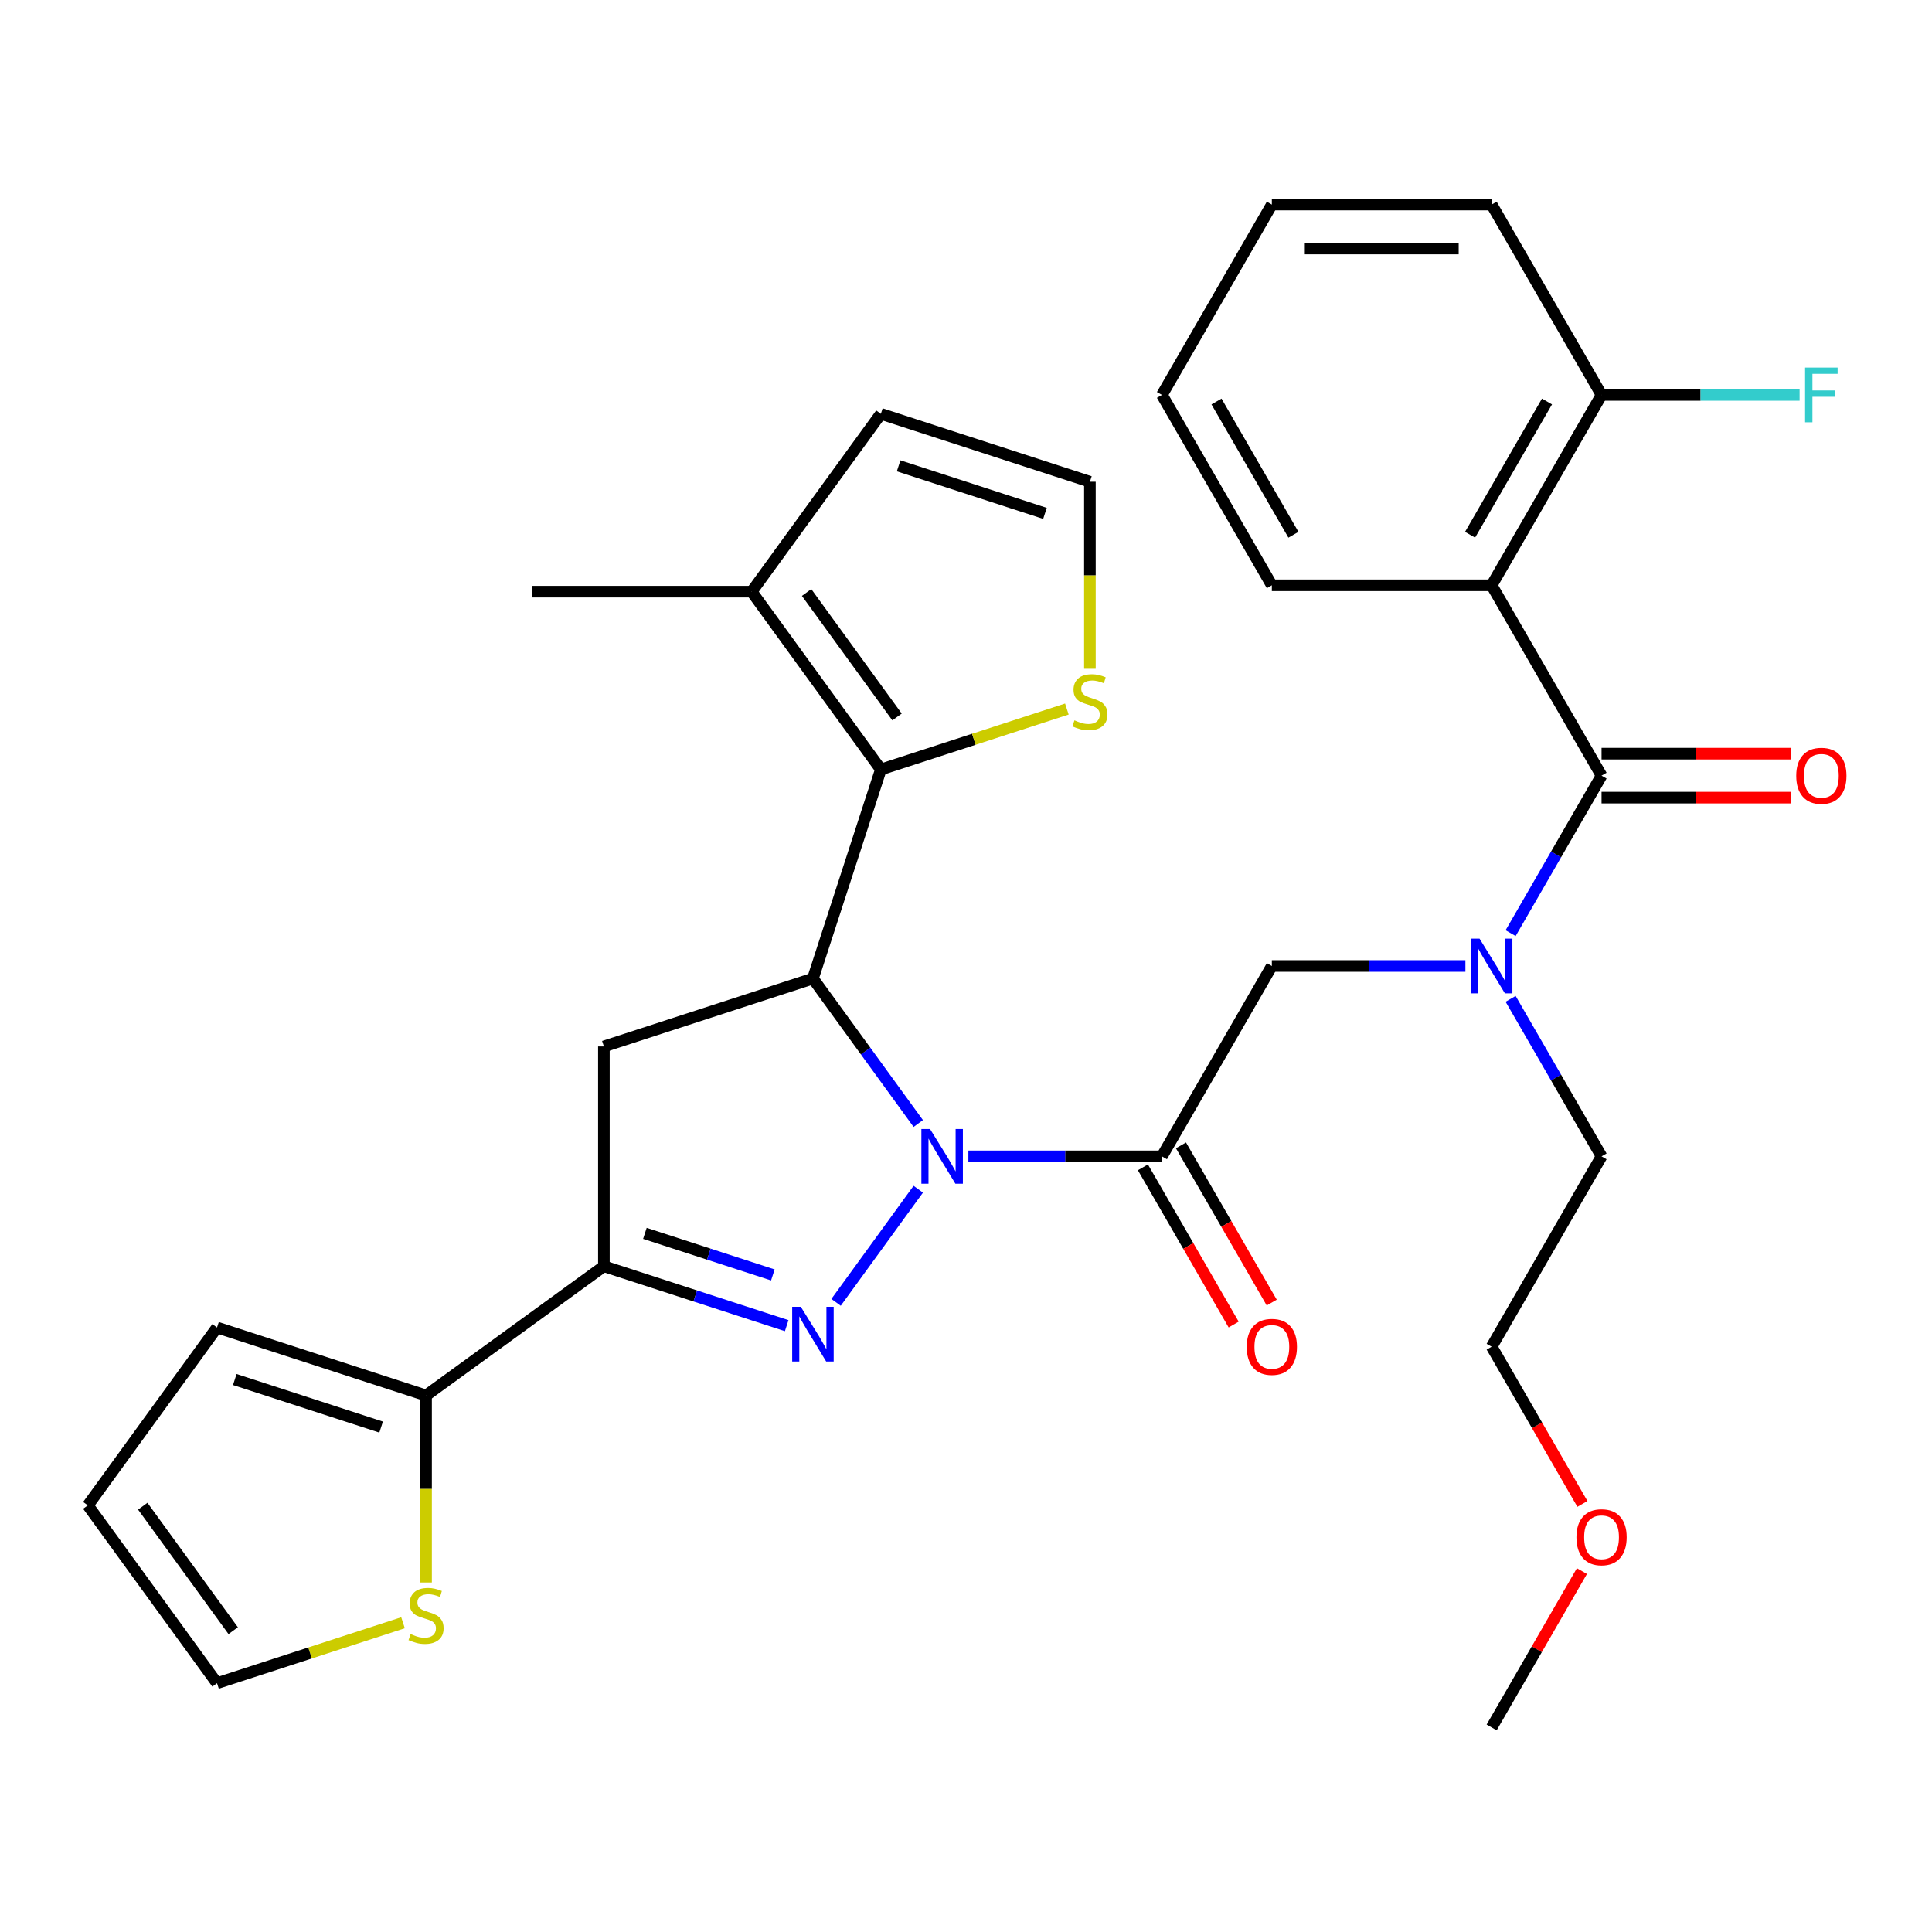<?xml version='1.0' encoding='iso-8859-1'?>
<svg version='1.1' baseProfile='full'
              xmlns='http://www.w3.org/2000/svg'
                      xmlns:rdkit='http://www.rdkit.org/xml'
                      xmlns:xlink='http://www.w3.org/1999/xlink'
                  xml:space='preserve'
width='1000px' height='1000px' viewBox='0 0 1000 1000'>
<!-- END OF HEADER -->
<rect style='opacity:1.0;fill:#FFFFFF;stroke:none' width='1000' height='1000' x='0' y='0'> </rect>
<path class='bond-0' d='M 781.891,517.004 L 805.425,557.766' style='fill:none;fill-rule:evenodd;stroke:#0000FF;stroke-width:6px;stroke-linecap:butt;stroke-linejoin:miter;stroke-opacity:1' />
<path class='bond-0' d='M 805.425,557.766 L 828.959,598.528' style='fill:none;fill-rule:evenodd;stroke:#000000;stroke-width:6px;stroke-linecap:butt;stroke-linejoin:miter;stroke-opacity:1' />
<path class='bond-1' d='M 758.489,500 L 708.396,500' style='fill:none;fill-rule:evenodd;stroke:#0000FF;stroke-width:6px;stroke-linecap:butt;stroke-linejoin:miter;stroke-opacity:1' />
<path class='bond-1' d='M 708.396,500 L 658.303,500' style='fill:none;fill-rule:evenodd;stroke:#000000;stroke-width:6px;stroke-linecap:butt;stroke-linejoin:miter;stroke-opacity:1' />
<path class='bond-2' d='M 781.891,482.996 L 805.425,442.234' style='fill:none;fill-rule:evenodd;stroke:#0000FF;stroke-width:6px;stroke-linecap:butt;stroke-linejoin:miter;stroke-opacity:1' />
<path class='bond-2' d='M 805.425,442.234 L 828.959,401.472' style='fill:none;fill-rule:evenodd;stroke:#000000;stroke-width:6px;stroke-linecap:butt;stroke-linejoin:miter;stroke-opacity:1' />
<path class='bond-3' d='M 772.073,302.944 L 828.959,204.415' style='fill:none;fill-rule:evenodd;stroke:#000000;stroke-width:6px;stroke-linecap:butt;stroke-linejoin:miter;stroke-opacity:1' />
<path class='bond-3' d='M 760.9,276.787 L 800.72,207.817' style='fill:none;fill-rule:evenodd;stroke:#000000;stroke-width:6px;stroke-linecap:butt;stroke-linejoin:miter;stroke-opacity:1' />
<path class='bond-4' d='M 772.073,302.944 L 658.303,302.944' style='fill:none;fill-rule:evenodd;stroke:#000000;stroke-width:6px;stroke-linecap:butt;stroke-linejoin:miter;stroke-opacity:1' />
<path class='bond-5' d='M 772.073,302.944 L 828.959,401.472' style='fill:none;fill-rule:evenodd;stroke:#000000;stroke-width:6px;stroke-linecap:butt;stroke-linejoin:miter;stroke-opacity:1' />
<path class='bond-6' d='M 591.565,604.217 L 615.052,644.899' style='fill:none;fill-rule:evenodd;stroke:#000000;stroke-width:6px;stroke-linecap:butt;stroke-linejoin:miter;stroke-opacity:1' />
<path class='bond-6' d='M 615.052,644.899 L 638.54,685.581' style='fill:none;fill-rule:evenodd;stroke:#FF0000;stroke-width:6px;stroke-linecap:butt;stroke-linejoin:miter;stroke-opacity:1' />
<path class='bond-6' d='M 611.27,592.84 L 634.758,633.522' style='fill:none;fill-rule:evenodd;stroke:#000000;stroke-width:6px;stroke-linecap:butt;stroke-linejoin:miter;stroke-opacity:1' />
<path class='bond-6' d='M 634.758,633.522 L 658.246,674.204' style='fill:none;fill-rule:evenodd;stroke:#FF0000;stroke-width:6px;stroke-linecap:butt;stroke-linejoin:miter;stroke-opacity:1' />
<path class='bond-7' d='M 601.417,598.528 L 658.303,500' style='fill:none;fill-rule:evenodd;stroke:#000000;stroke-width:6px;stroke-linecap:butt;stroke-linejoin:miter;stroke-opacity:1' />
<path class='bond-8' d='M 601.417,598.528 L 551.324,598.528' style='fill:none;fill-rule:evenodd;stroke:#000000;stroke-width:6px;stroke-linecap:butt;stroke-linejoin:miter;stroke-opacity:1' />
<path class='bond-8' d='M 551.324,598.528 L 501.231,598.528' style='fill:none;fill-rule:evenodd;stroke:#0000FF;stroke-width:6px;stroke-linecap:butt;stroke-linejoin:miter;stroke-opacity:1' />
<path class='bond-9' d='M 828.959,412.849 L 877.922,412.849' style='fill:none;fill-rule:evenodd;stroke:#000000;stroke-width:6px;stroke-linecap:butt;stroke-linejoin:miter;stroke-opacity:1' />
<path class='bond-9' d='M 877.922,412.849 L 926.885,412.849' style='fill:none;fill-rule:evenodd;stroke:#FF0000;stroke-width:6px;stroke-linecap:butt;stroke-linejoin:miter;stroke-opacity:1' />
<path class='bond-9' d='M 828.959,390.095 L 877.922,390.095' style='fill:none;fill-rule:evenodd;stroke:#000000;stroke-width:6px;stroke-linecap:butt;stroke-linejoin:miter;stroke-opacity:1' />
<path class='bond-9' d='M 877.922,390.095 L 926.885,390.095' style='fill:none;fill-rule:evenodd;stroke:#FF0000;stroke-width:6px;stroke-linecap:butt;stroke-linejoin:miter;stroke-opacity:1' />
<path class='bond-10' d='M 828.959,204.415 L 880.212,204.415' style='fill:none;fill-rule:evenodd;stroke:#000000;stroke-width:6px;stroke-linecap:butt;stroke-linejoin:miter;stroke-opacity:1' />
<path class='bond-10' d='M 880.212,204.415 L 931.465,204.415' style='fill:none;fill-rule:evenodd;stroke:#33CCCC;stroke-width:6px;stroke-linecap:butt;stroke-linejoin:miter;stroke-opacity:1' />
<path class='bond-11' d='M 828.959,204.415 L 772.073,105.887' style='fill:none;fill-rule:evenodd;stroke:#000000;stroke-width:6px;stroke-linecap:butt;stroke-linejoin:miter;stroke-opacity:1' />
<path class='bond-12' d='M 819.049,778.42 L 795.561,737.738' style='fill:none;fill-rule:evenodd;stroke:#FF0000;stroke-width:6px;stroke-linecap:butt;stroke-linejoin:miter;stroke-opacity:1' />
<path class='bond-12' d='M 795.561,737.738 L 772.073,697.056' style='fill:none;fill-rule:evenodd;stroke:#000000;stroke-width:6px;stroke-linecap:butt;stroke-linejoin:miter;stroke-opacity:1' />
<path class='bond-13' d='M 818.795,813.189 L 795.434,853.651' style='fill:none;fill-rule:evenodd;stroke:#FF0000;stroke-width:6px;stroke-linecap:butt;stroke-linejoin:miter;stroke-opacity:1' />
<path class='bond-13' d='M 795.434,853.651 L 772.073,894.113' style='fill:none;fill-rule:evenodd;stroke:#000000;stroke-width:6px;stroke-linecap:butt;stroke-linejoin:miter;stroke-opacity:1' />
<path class='bond-14' d='M 828.959,598.528 L 772.073,697.056' style='fill:none;fill-rule:evenodd;stroke:#000000;stroke-width:6px;stroke-linecap:butt;stroke-linejoin:miter;stroke-opacity:1' />
<path class='bond-15' d='M 475.292,581.524 L 448.033,544.005' style='fill:none;fill-rule:evenodd;stroke:#0000FF;stroke-width:6px;stroke-linecap:butt;stroke-linejoin:miter;stroke-opacity:1' />
<path class='bond-15' d='M 448.033,544.005 L 420.774,506.486' style='fill:none;fill-rule:evenodd;stroke:#000000;stroke-width:6px;stroke-linecap:butt;stroke-linejoin:miter;stroke-opacity:1' />
<path class='bond-16' d='M 475.292,615.533 L 432.747,674.092' style='fill:none;fill-rule:evenodd;stroke:#0000FF;stroke-width:6px;stroke-linecap:butt;stroke-linejoin:miter;stroke-opacity:1' />
<path class='bond-17' d='M 312.572,655.414 L 220.53,722.286' style='fill:none;fill-rule:evenodd;stroke:#000000;stroke-width:6px;stroke-linecap:butt;stroke-linejoin:miter;stroke-opacity:1' />
<path class='bond-18' d='M 312.572,655.414 L 312.572,541.643' style='fill:none;fill-rule:evenodd;stroke:#000000;stroke-width:6px;stroke-linecap:butt;stroke-linejoin:miter;stroke-opacity:1' />
<path class='bond-19' d='M 312.572,655.414 L 359.881,670.785' style='fill:none;fill-rule:evenodd;stroke:#000000;stroke-width:6px;stroke-linecap:butt;stroke-linejoin:miter;stroke-opacity:1' />
<path class='bond-19' d='M 359.881,670.785 L 407.19,686.157' style='fill:none;fill-rule:evenodd;stroke:#0000FF;stroke-width:6px;stroke-linecap:butt;stroke-linejoin:miter;stroke-opacity:1' />
<path class='bond-19' d='M 333.796,638.385 L 366.912,649.145' style='fill:none;fill-rule:evenodd;stroke:#000000;stroke-width:6px;stroke-linecap:butt;stroke-linejoin:miter;stroke-opacity:1' />
<path class='bond-19' d='M 366.912,649.145 L 400.029,659.905' style='fill:none;fill-rule:evenodd;stroke:#0000FF;stroke-width:6px;stroke-linecap:butt;stroke-linejoin:miter;stroke-opacity:1' />
<path class='bond-20' d='M 312.572,541.643 L 420.774,506.486' style='fill:none;fill-rule:evenodd;stroke:#000000;stroke-width:6px;stroke-linecap:butt;stroke-linejoin:miter;stroke-opacity:1' />
<path class='bond-21' d='M 420.774,506.486 L 455.931,398.284' style='fill:none;fill-rule:evenodd;stroke:#000000;stroke-width:6px;stroke-linecap:butt;stroke-linejoin:miter;stroke-opacity:1' />
<path class='bond-22' d='M 220.53,722.286 L 220.53,770.689' style='fill:none;fill-rule:evenodd;stroke:#000000;stroke-width:6px;stroke-linecap:butt;stroke-linejoin:miter;stroke-opacity:1' />
<path class='bond-22' d='M 220.53,770.689 L 220.53,819.093' style='fill:none;fill-rule:evenodd;stroke:#CCCC00;stroke-width:6px;stroke-linecap:butt;stroke-linejoin:miter;stroke-opacity:1' />
<path class='bond-23' d='M 220.53,722.286 L 112.327,687.129' style='fill:none;fill-rule:evenodd;stroke:#000000;stroke-width:6px;stroke-linecap:butt;stroke-linejoin:miter;stroke-opacity:1' />
<path class='bond-23' d='M 197.268,738.653 L 121.526,714.043' style='fill:none;fill-rule:evenodd;stroke:#000000;stroke-width:6px;stroke-linecap:butt;stroke-linejoin:miter;stroke-opacity:1' />
<path class='bond-24' d='M 208.605,839.931 L 160.466,855.573' style='fill:none;fill-rule:evenodd;stroke:#CCCC00;stroke-width:6px;stroke-linecap:butt;stroke-linejoin:miter;stroke-opacity:1' />
<path class='bond-24' d='M 160.466,855.573 L 112.327,871.214' style='fill:none;fill-rule:evenodd;stroke:#000000;stroke-width:6px;stroke-linecap:butt;stroke-linejoin:miter;stroke-opacity:1' />
<path class='bond-25' d='M 455.931,398.284 L 389.059,306.241' style='fill:none;fill-rule:evenodd;stroke:#000000;stroke-width:6px;stroke-linecap:butt;stroke-linejoin:miter;stroke-opacity:1' />
<path class='bond-25' d='M 464.309,371.103 L 417.498,306.673' style='fill:none;fill-rule:evenodd;stroke:#000000;stroke-width:6px;stroke-linecap:butt;stroke-linejoin:miter;stroke-opacity:1' />
<path class='bond-26' d='M 455.931,398.284 L 504.07,382.642' style='fill:none;fill-rule:evenodd;stroke:#000000;stroke-width:6px;stroke-linecap:butt;stroke-linejoin:miter;stroke-opacity:1' />
<path class='bond-26' d='M 504.07,382.642 L 552.209,367.001' style='fill:none;fill-rule:evenodd;stroke:#CCCC00;stroke-width:6px;stroke-linecap:butt;stroke-linejoin:miter;stroke-opacity:1' />
<path class='bond-27' d='M 389.059,306.241 L 455.931,214.199' style='fill:none;fill-rule:evenodd;stroke:#000000;stroke-width:6px;stroke-linecap:butt;stroke-linejoin:miter;stroke-opacity:1' />
<path class='bond-28' d='M 389.059,306.241 L 275.288,306.241' style='fill:none;fill-rule:evenodd;stroke:#000000;stroke-width:6px;stroke-linecap:butt;stroke-linejoin:miter;stroke-opacity:1' />
<path class='bond-29' d='M 564.133,346.162 L 564.133,297.759' style='fill:none;fill-rule:evenodd;stroke:#CCCC00;stroke-width:6px;stroke-linecap:butt;stroke-linejoin:miter;stroke-opacity:1' />
<path class='bond-29' d='M 564.133,297.759 L 564.133,249.356' style='fill:none;fill-rule:evenodd;stroke:#000000;stroke-width:6px;stroke-linecap:butt;stroke-linejoin:miter;stroke-opacity:1' />
<path class='bond-30' d='M 564.133,249.356 L 455.931,214.199' style='fill:none;fill-rule:evenodd;stroke:#000000;stroke-width:6px;stroke-linecap:butt;stroke-linejoin:miter;stroke-opacity:1' />
<path class='bond-30' d='M 540.872,265.723 L 465.13,241.113' style='fill:none;fill-rule:evenodd;stroke:#000000;stroke-width:6px;stroke-linecap:butt;stroke-linejoin:miter;stroke-opacity:1' />
<path class='bond-31' d='M 112.327,687.129 L 45.455,779.172' style='fill:none;fill-rule:evenodd;stroke:#000000;stroke-width:6px;stroke-linecap:butt;stroke-linejoin:miter;stroke-opacity:1' />
<path class='bond-32' d='M 112.327,871.214 L 45.455,779.172' style='fill:none;fill-rule:evenodd;stroke:#000000;stroke-width:6px;stroke-linecap:butt;stroke-linejoin:miter;stroke-opacity:1' />
<path class='bond-32' d='M 120.705,844.033 L 73.894,779.603' style='fill:none;fill-rule:evenodd;stroke:#000000;stroke-width:6px;stroke-linecap:butt;stroke-linejoin:miter;stroke-opacity:1' />
<path class='bond-33' d='M 658.303,302.944 L 601.417,204.415' style='fill:none;fill-rule:evenodd;stroke:#000000;stroke-width:6px;stroke-linecap:butt;stroke-linejoin:miter;stroke-opacity:1' />
<path class='bond-33' d='M 669.476,276.787 L 629.656,207.817' style='fill:none;fill-rule:evenodd;stroke:#000000;stroke-width:6px;stroke-linecap:butt;stroke-linejoin:miter;stroke-opacity:1' />
<path class='bond-34' d='M 772.073,105.887 L 658.303,105.887' style='fill:none;fill-rule:evenodd;stroke:#000000;stroke-width:6px;stroke-linecap:butt;stroke-linejoin:miter;stroke-opacity:1' />
<path class='bond-34' d='M 755.008,128.641 L 675.368,128.641' style='fill:none;fill-rule:evenodd;stroke:#000000;stroke-width:6px;stroke-linecap:butt;stroke-linejoin:miter;stroke-opacity:1' />
<path class='bond-35' d='M 601.417,204.415 L 658.303,105.887' style='fill:none;fill-rule:evenodd;stroke:#000000;stroke-width:6px;stroke-linecap:butt;stroke-linejoin:miter;stroke-opacity:1' />
<path  class='atom-0' d='M 765.813 485.84
L 775.093 500.84
Q 776.013 502.32, 777.493 505
Q 778.973 507.68, 779.053 507.84
L 779.053 485.84
L 782.813 485.84
L 782.813 514.16
L 778.933 514.16
L 768.973 497.76
Q 767.813 495.84, 766.573 493.64
Q 765.373 491.44, 765.013 490.76
L 765.013 514.16
L 761.333 514.16
L 761.333 485.84
L 765.813 485.84
' fill='#0000FF'/>
<path  class='atom-3' d='M 645.303 697.136
Q 645.303 690.336, 648.663 686.536
Q 652.023 682.736, 658.303 682.736
Q 664.583 682.736, 667.943 686.536
Q 671.303 690.336, 671.303 697.136
Q 671.303 704.016, 667.903 707.936
Q 664.503 711.816, 658.303 711.816
Q 652.063 711.816, 648.663 707.936
Q 645.303 704.056, 645.303 697.136
M 658.303 708.616
Q 662.623 708.616, 664.943 705.736
Q 667.303 702.816, 667.303 697.136
Q 667.303 691.576, 664.943 688.776
Q 662.623 685.936, 658.303 685.936
Q 653.983 685.936, 651.623 688.736
Q 649.303 691.536, 649.303 697.136
Q 649.303 702.856, 651.623 705.736
Q 653.983 708.616, 658.303 708.616
' fill='#FF0000'/>
<path  class='atom-6' d='M 929.729 401.552
Q 929.729 394.752, 933.089 390.952
Q 936.449 387.152, 942.729 387.152
Q 949.009 387.152, 952.369 390.952
Q 955.729 394.752, 955.729 401.552
Q 955.729 408.432, 952.329 412.352
Q 948.929 416.232, 942.729 416.232
Q 936.489 416.232, 933.089 412.352
Q 929.729 408.472, 929.729 401.552
M 942.729 413.032
Q 947.049 413.032, 949.369 410.152
Q 951.729 407.232, 951.729 401.552
Q 951.729 395.992, 949.369 393.192
Q 947.049 390.352, 942.729 390.352
Q 938.409 390.352, 936.049 393.152
Q 933.729 395.952, 933.729 401.552
Q 933.729 407.272, 936.049 410.152
Q 938.409 413.032, 942.729 413.032
' fill='#FF0000'/>
<path  class='atom-8' d='M 934.309 190.255
L 951.149 190.255
L 951.149 193.495
L 938.109 193.495
L 938.109 202.095
L 949.709 202.095
L 949.709 205.375
L 938.109 205.375
L 938.109 218.575
L 934.309 218.575
L 934.309 190.255
' fill='#33CCCC'/>
<path  class='atom-9' d='M 815.959 795.665
Q 815.959 788.865, 819.319 785.065
Q 822.679 781.265, 828.959 781.265
Q 835.239 781.265, 838.599 785.065
Q 841.959 788.865, 841.959 795.665
Q 841.959 802.545, 838.559 806.465
Q 835.159 810.345, 828.959 810.345
Q 822.719 810.345, 819.319 806.465
Q 815.959 802.585, 815.959 795.665
M 828.959 807.145
Q 833.279 807.145, 835.599 804.265
Q 837.959 801.345, 837.959 795.665
Q 837.959 790.105, 835.599 787.305
Q 833.279 784.465, 828.959 784.465
Q 824.639 784.465, 822.279 787.265
Q 819.959 790.065, 819.959 795.665
Q 819.959 801.385, 822.279 804.265
Q 824.639 807.145, 828.959 807.145
' fill='#FF0000'/>
<path  class='atom-11' d='M 481.387 584.368
L 490.667 599.368
Q 491.587 600.848, 493.067 603.528
Q 494.547 606.208, 494.627 606.368
L 494.627 584.368
L 498.387 584.368
L 498.387 612.688
L 494.507 612.688
L 484.547 596.288
Q 483.387 594.368, 482.147 592.168
Q 480.947 589.968, 480.587 589.288
L 480.587 612.688
L 476.907 612.688
L 476.907 584.368
L 481.387 584.368
' fill='#0000FF'/>
<path  class='atom-15' d='M 414.514 676.411
L 423.794 691.411
Q 424.714 692.891, 426.194 695.571
Q 427.674 698.251, 427.754 698.411
L 427.754 676.411
L 431.514 676.411
L 431.514 704.731
L 427.634 704.731
L 417.674 688.331
Q 416.514 686.411, 415.274 684.211
Q 414.074 682.011, 413.714 681.331
L 413.714 704.731
L 410.034 704.731
L 410.034 676.411
L 414.514 676.411
' fill='#0000FF'/>
<path  class='atom-17' d='M 212.53 845.777
Q 212.85 845.897, 214.17 846.457
Q 215.49 847.017, 216.93 847.377
Q 218.41 847.697, 219.85 847.697
Q 222.53 847.697, 224.09 846.417
Q 225.65 845.097, 225.65 842.817
Q 225.65 841.257, 224.85 840.297
Q 224.09 839.337, 222.89 838.817
Q 221.69 838.297, 219.69 837.697
Q 217.17 836.937, 215.65 836.217
Q 214.17 835.497, 213.09 833.977
Q 212.05 832.457, 212.05 829.897
Q 212.05 826.337, 214.45 824.137
Q 216.89 821.937, 221.69 821.937
Q 224.97 821.937, 228.69 823.497
L 227.77 826.577
Q 224.37 825.177, 221.81 825.177
Q 219.05 825.177, 217.53 826.337
Q 216.01 827.457, 216.05 829.417
Q 216.05 830.937, 216.81 831.857
Q 217.61 832.777, 218.73 833.297
Q 219.89 833.817, 221.81 834.417
Q 224.37 835.217, 225.89 836.017
Q 227.41 836.817, 228.49 838.457
Q 229.61 840.057, 229.61 842.817
Q 229.61 846.737, 226.97 848.857
Q 224.37 850.937, 220.01 850.937
Q 217.49 850.937, 215.57 850.377
Q 213.69 849.857, 211.45 848.937
L 212.53 845.777
' fill='#CCCC00'/>
<path  class='atom-20' d='M 556.133 372.847
Q 556.453 372.967, 557.773 373.527
Q 559.093 374.087, 560.533 374.447
Q 562.013 374.767, 563.453 374.767
Q 566.133 374.767, 567.693 373.487
Q 569.253 372.167, 569.253 369.887
Q 569.253 368.327, 568.453 367.367
Q 567.693 366.407, 566.493 365.887
Q 565.293 365.367, 563.293 364.767
Q 560.773 364.007, 559.253 363.287
Q 557.773 362.567, 556.693 361.047
Q 555.653 359.527, 555.653 356.967
Q 555.653 353.407, 558.053 351.207
Q 560.493 349.007, 565.293 349.007
Q 568.573 349.007, 572.293 350.567
L 571.373 353.647
Q 567.973 352.247, 565.413 352.247
Q 562.653 352.247, 561.133 353.407
Q 559.613 354.527, 559.653 356.487
Q 559.653 358.007, 560.413 358.927
Q 561.213 359.847, 562.333 360.367
Q 563.493 360.887, 565.413 361.487
Q 567.973 362.287, 569.493 363.087
Q 571.013 363.887, 572.093 365.527
Q 573.213 367.127, 573.213 369.887
Q 573.213 373.807, 570.573 375.927
Q 567.973 378.007, 563.613 378.007
Q 561.093 378.007, 559.173 377.447
Q 557.293 376.927, 555.053 376.007
L 556.133 372.847
' fill='#CCCC00'/>
</svg>
